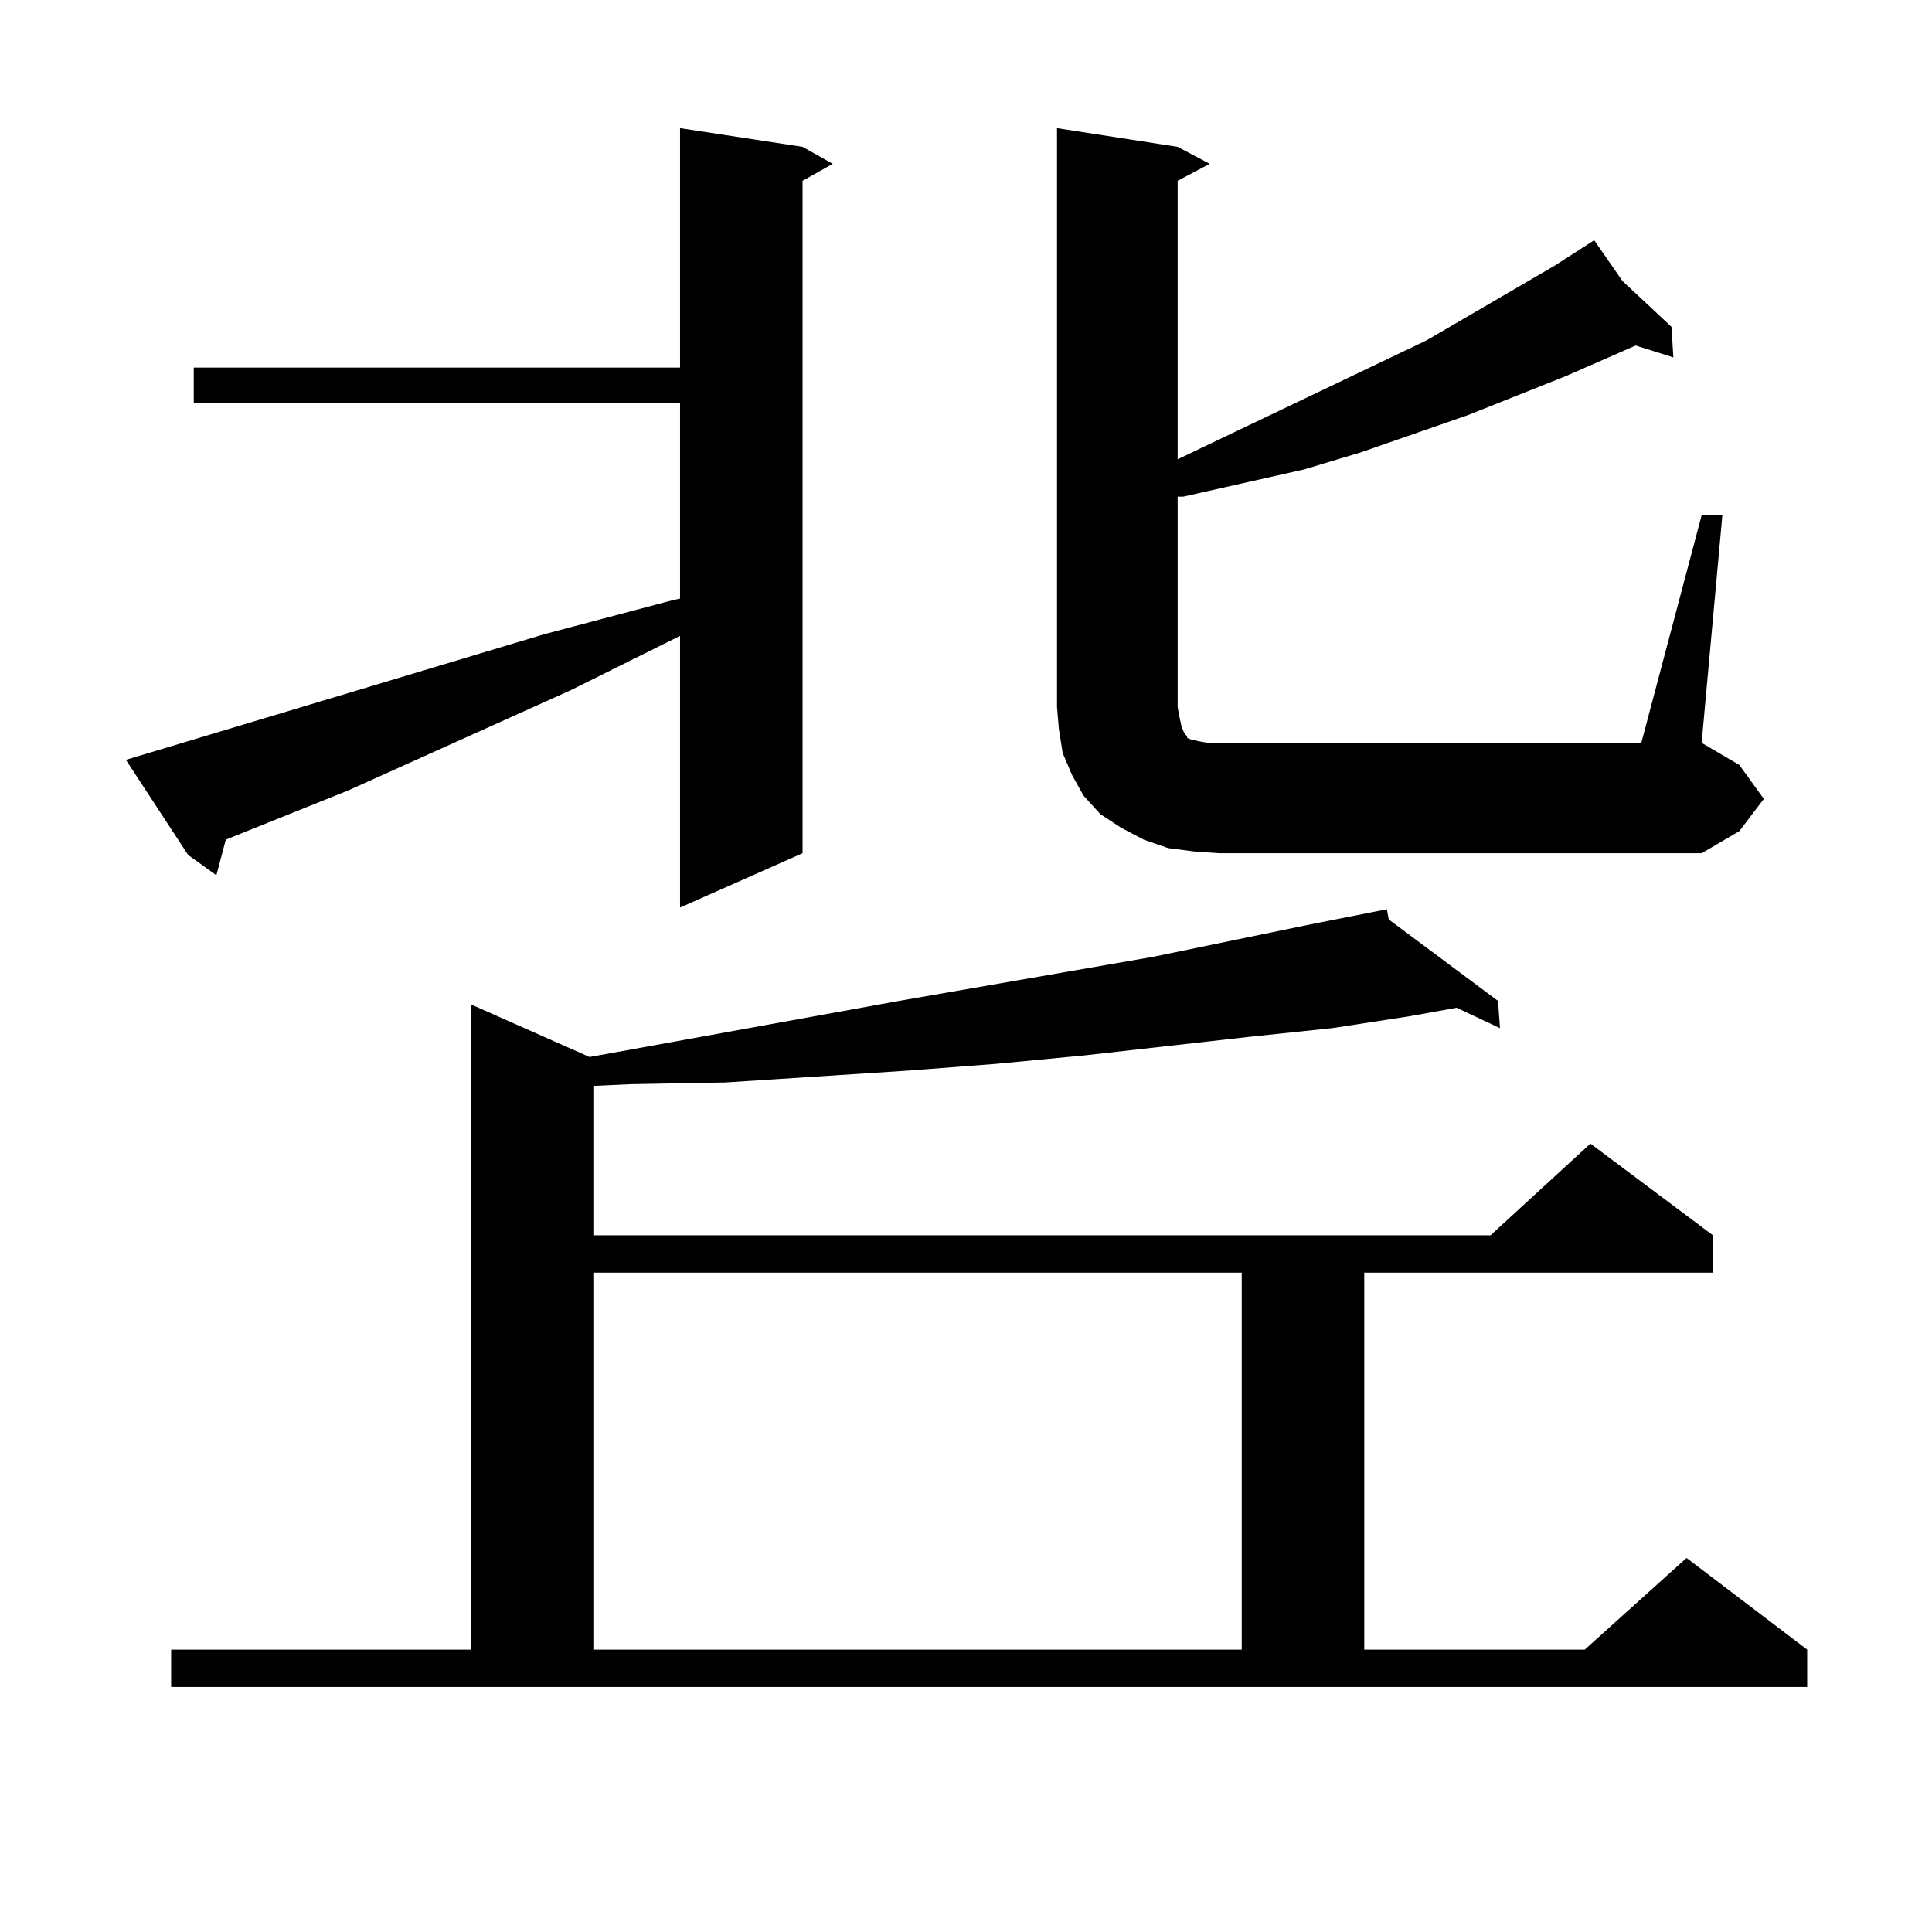 <?xml version="1.0" encoding="utf-8"?>
<!-- Generator: Adobe Illustrator 16.0.0, SVG Export Plug-In . SVG Version: 6.00 Build 0)  -->
<!DOCTYPE svg PUBLIC "-//W3C//DTD SVG 1.1//EN" "http://www.w3.org/Graphics/SVG/1.1/DTD/svg11.dtd">
<svg version="1.1" id="图层_1" xmlns="http://www.w3.org/2000/svg" xmlns:xlink="http://www.w3.org/1999/xlink" x="0px" y="0px"
	 width="1000px" height="1000px" viewBox="0 0 1000 1000" enable-background="new 0 0 1000 1000" xml:space="preserve">
<path d="M65.169,393.289l216.58-65.039l66.34-17.578l3.902-0.879V208.719H100.29v-18.457h251.701V66.336l63.413,9.668l15.609,8.789
	l-15.609,8.789v348.047l-63.413,28.125V329.129l-56.584,28.125l-115.119,51.855l-63.413,25.488l-4.878,18.457l-14.634-10.547
	L65.169,393.289z M88.583,853.836h155.118V519.852l61.462,27.246l159.996-29.004l131.704-22.852l80.974-16.699l39.999-7.91
	l0.976,5.273l56.584,42.188l0.976,14.063l-22.438-10.547l-24.39,4.395l-39.999,6.152l-41.95,4.395l-85.852,9.668l-45.853,4.395
	l-45.853,3.516l-94.632,6.152l-48.779,0.879l-19.512,0.879v77.344h464.379l51.706-47.461l63.413,47.461v19.336H706.129v195.117
	h114.144l52.682-47.461l62.438,47.461v19.336H88.583V853.836z M307.114,658.719v195.117h335.602V658.719H307.114z M880.759,266.727
	h10.731L880.759,384.5l19.512,11.426l12.683,17.578l-12.683,16.699l-19.512,11.426h-249.75l-12.683-0.879l-13.658-1.758
	l-12.683-4.395l-11.707-6.152l-10.731-7.031l-8.78-9.668l-5.854-10.547l-4.878-11.426l-1.951-12.305l-0.976-11.426V66.336
	l62.438,9.668l16.585,8.789l-16.585,8.789v144.141l128.777-61.523l66.34-38.672l20.487-13.184l14.634,21.094l25.365,23.73
	l0.976,15.82l-19.512-6.152l-36.097,15.82l-50.73,20.215l-55.608,19.336l-29.268,8.789l-31.219,7.031l-31.219,7.031h-2.927v108.984
	l0.976,5.273l0.976,4.395l0.976,2.637l0.976,1.758l0.976,0.879v0.879l1.951,0.879l3.902,0.879l4.878,0.879h5.854H849.54
	L880.759,266.727z"/>
</svg>
